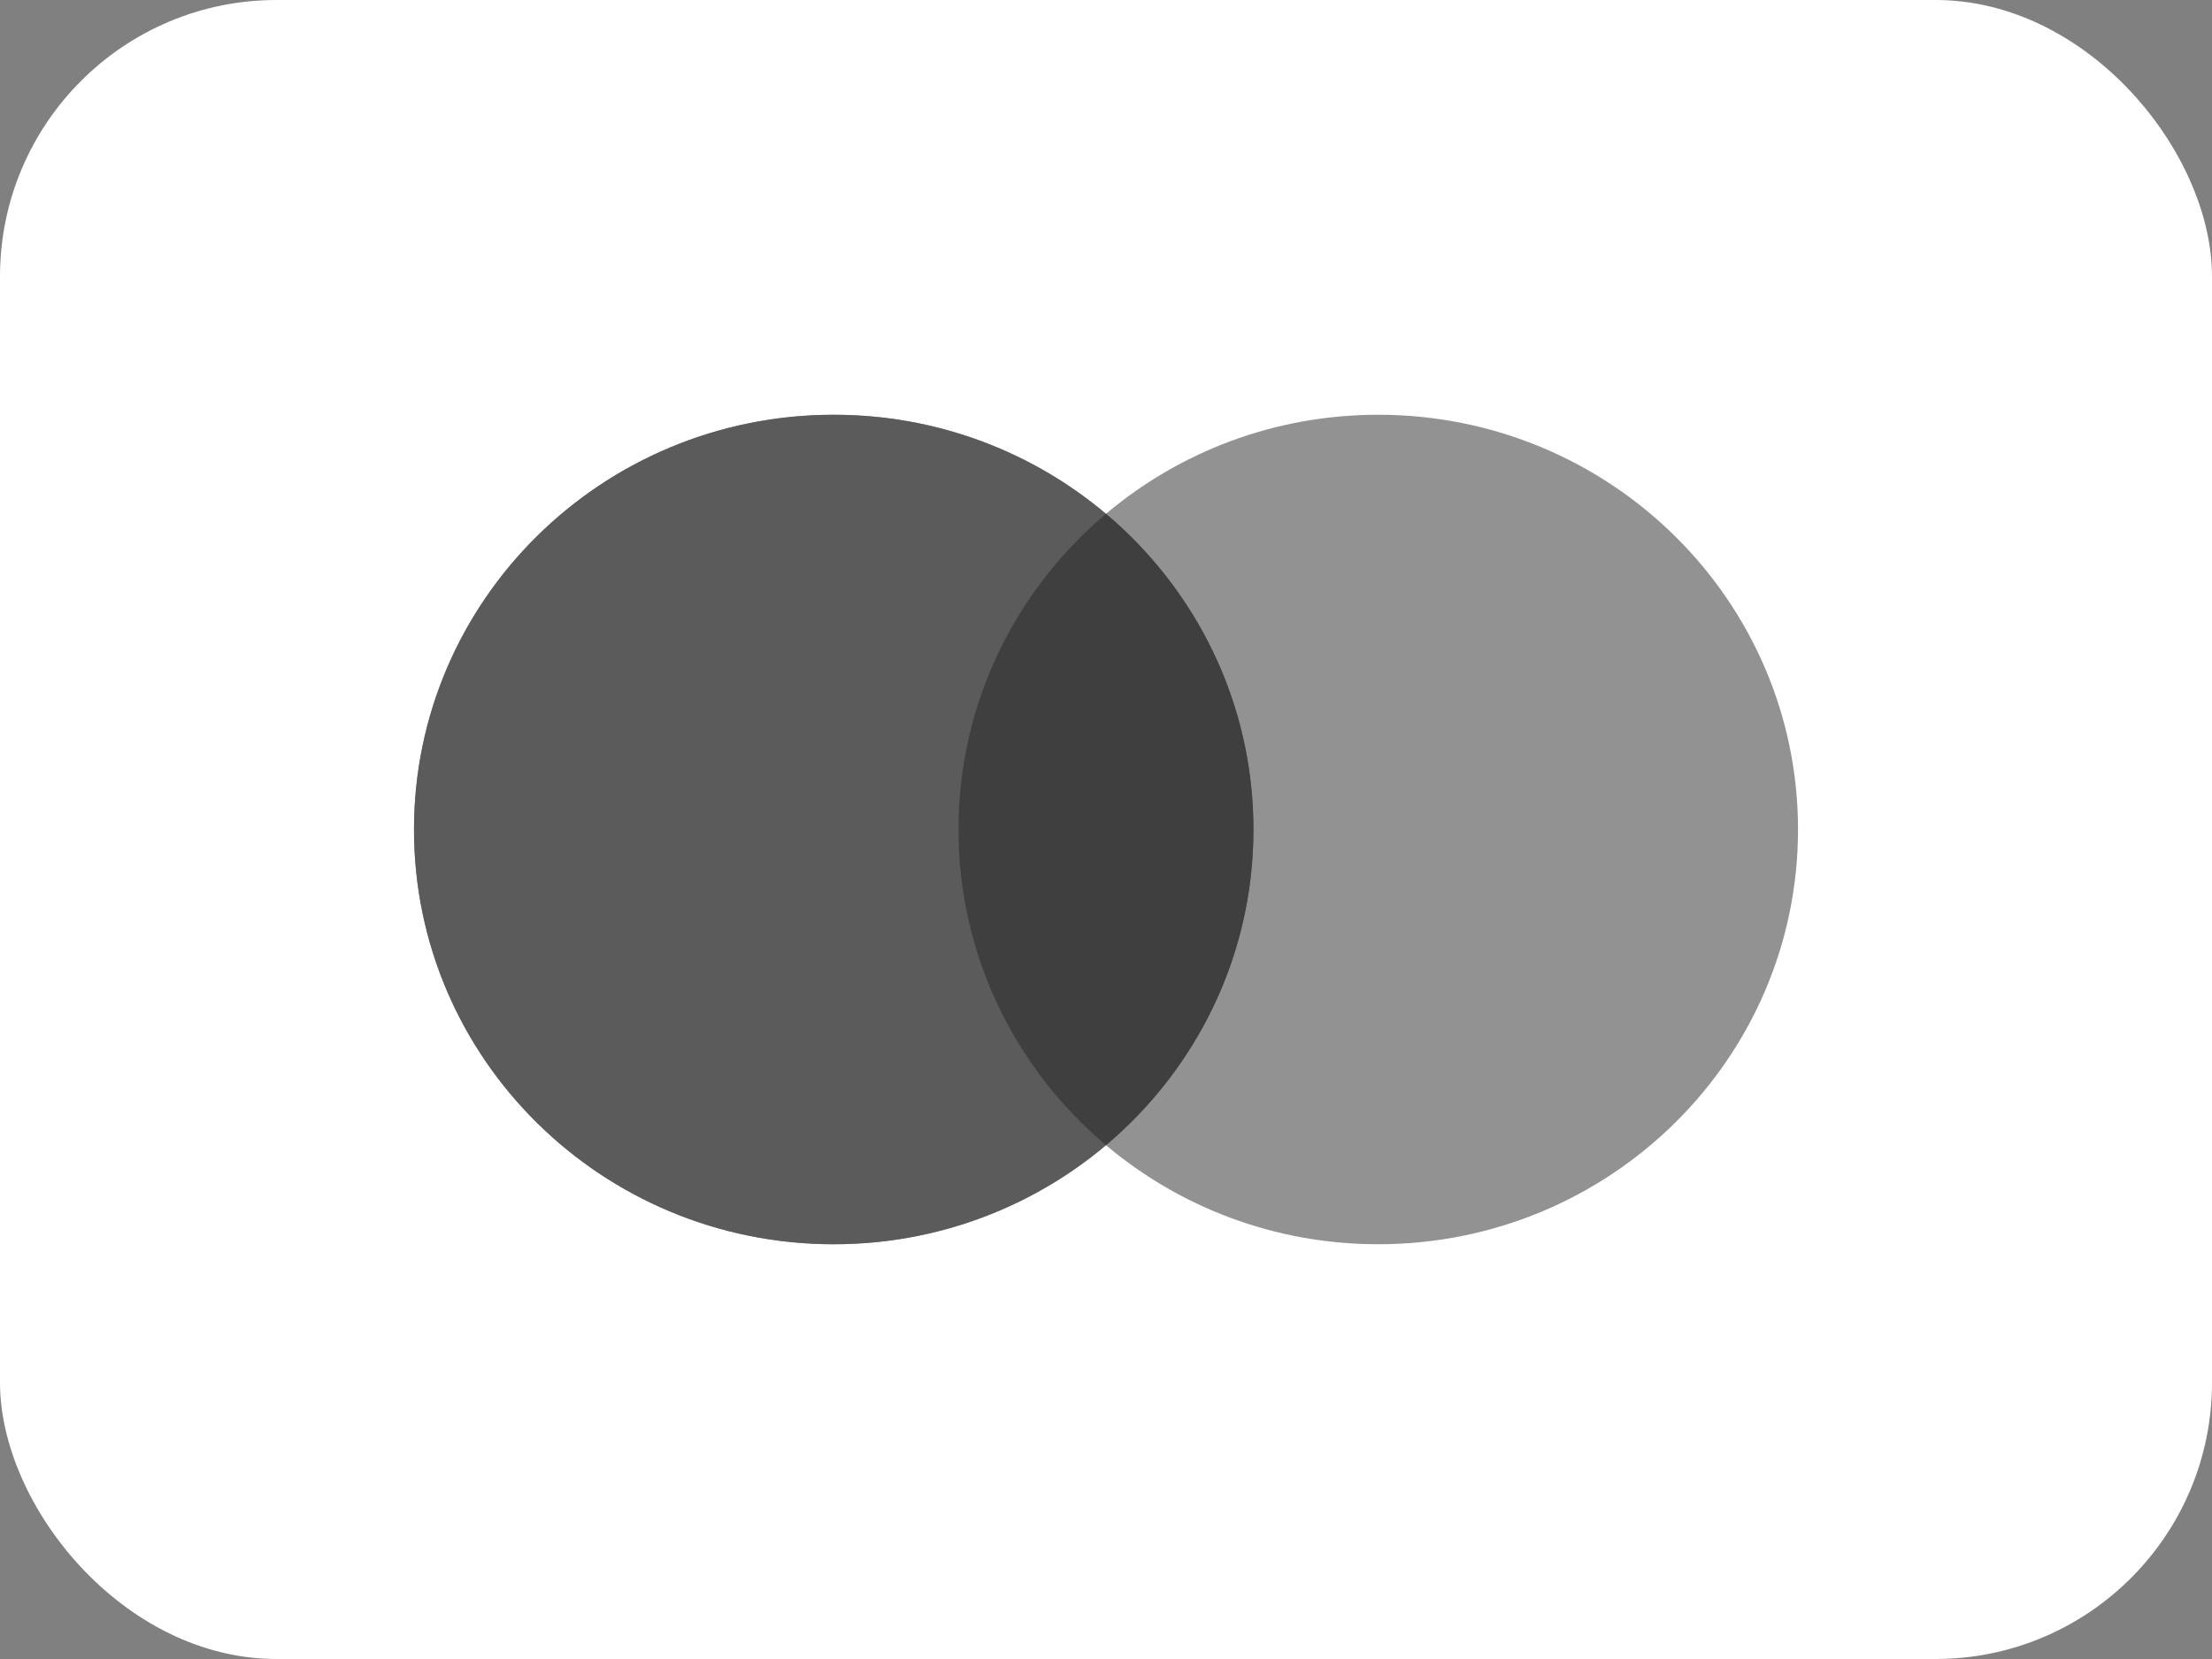 <?xml version="1.0" encoding="utf-8"?>
<svg xmlns="http://www.w3.org/2000/svg" width="32" height="24" viewBox="0 0 32 24" fill="none">
<rect x="0" y="0" width="32" height="24" fill="#808080" stroke="none"/>
<rect width="32" height="24" rx="4" fill="white"/>
<path fill-rule="evenodd" clip-rule="evenodd" d="M16 16.567C14.939 17.46 13.564 18 12.061 18C8.707 18 5.989 15.314 5.989 12C5.989 8.686 8.707 6 12.061 6C13.564 6 14.939 6.54 16 7.433C17.06 6.54 18.435 6 19.938 6C23.292 6 26.011 8.686 26.011 12C26.011 15.314 23.292 18 19.938 18C18.435 18 17.06 17.46 16 16.567Z" fill="#929292"/>
<path d="M18.133 12C18.133 15.314 15.415 18 12.061 18C8.707 18 5.989 15.314 5.989 12C5.989 8.686 8.707 6 12.061 6C15.415 6 18.133 8.686 18.133 12Z" fill="#5B5B5B"/>
<path fill-rule="evenodd" clip-rule="evenodd" d="M16 16.567C17.305 15.466 18.133 13.829 18.133 12C18.133 10.171 17.305 8.534 16 7.433C14.694 8.534 13.866 10.171 13.866 12C13.866 13.829 14.694 15.466 16 16.567Z" fill="#3F3F3F"/>
</svg>